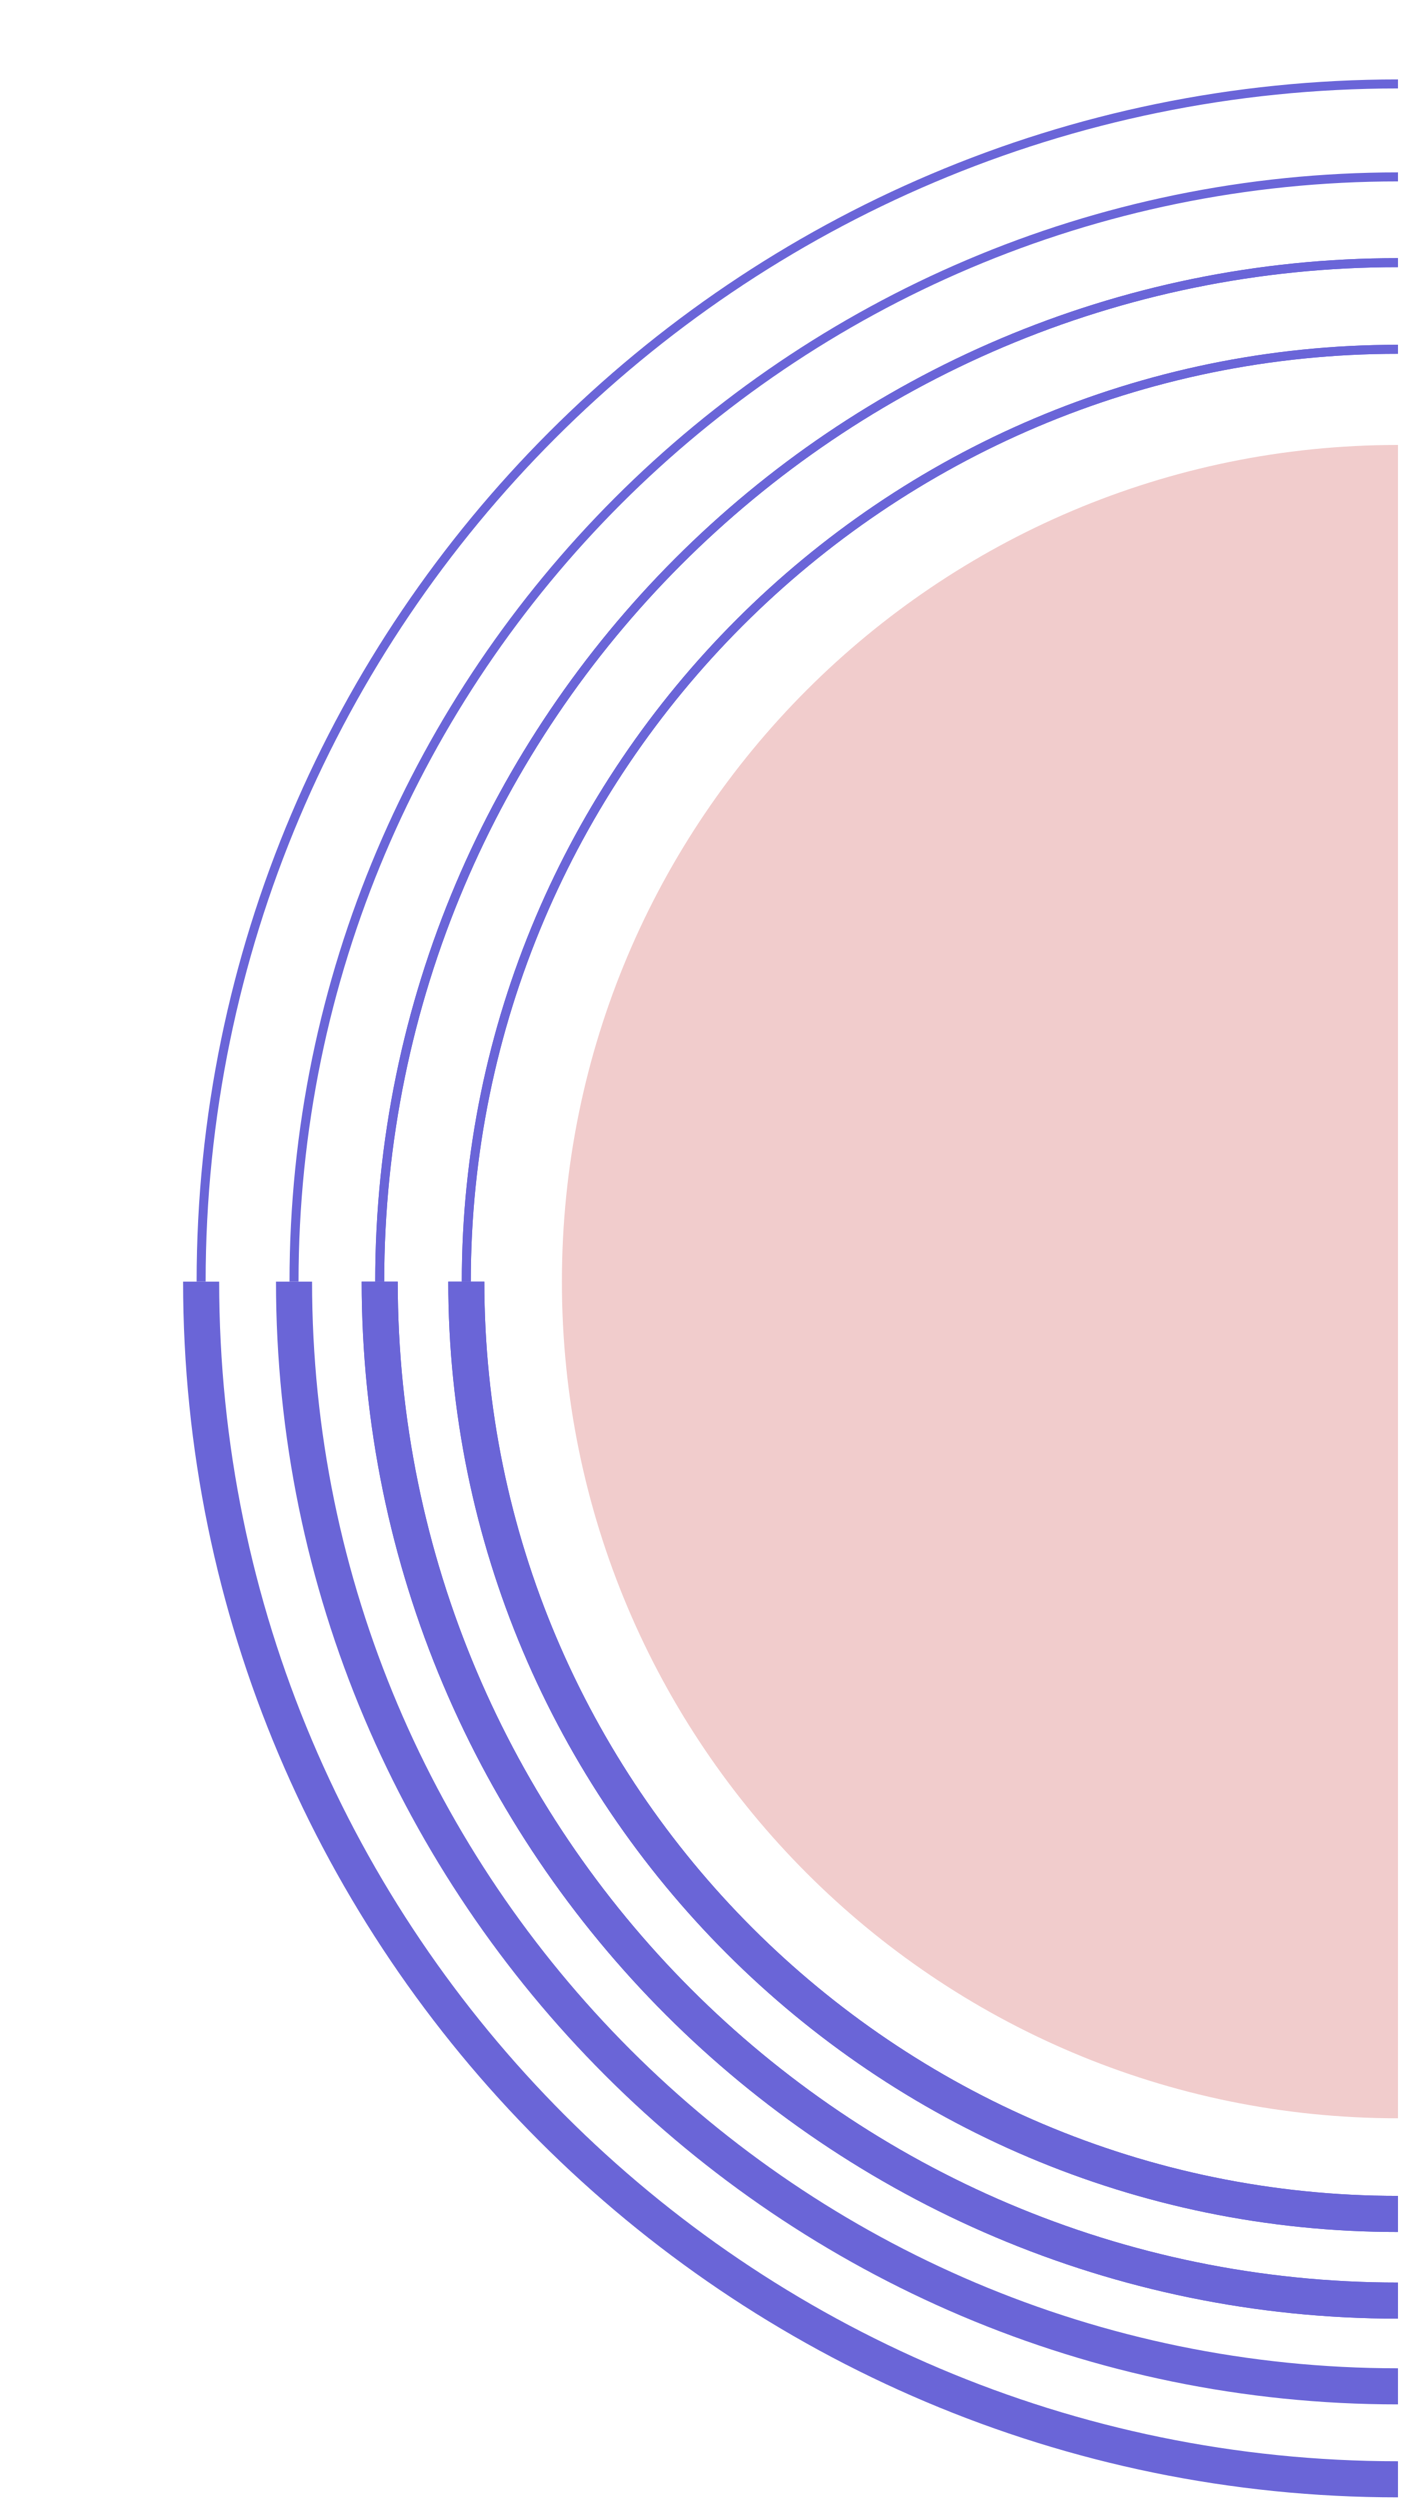 <?xml version="1.0" encoding="utf-8"?>
<!-- Generator: Adobe Illustrator 23.0.0, SVG Export Plug-In . SVG Version: 6.00 Build 0)  -->
<svg version="1.1" id="Capa_1" xmlns="http://www.w3.org/2000/svg" xmlns:xlink="http://www.w3.org/1999/xlink" x="0px" y="0px"
	 viewBox="0 0 156 277" style="enable-background:new 0 0 156 277;" xml:space="preserve">
	<style type="text/css">
		.st0{fill:#F1CCCC;}
		.st1{fill:#6A65D8;}
		.st2{fill:#6A65D7;}
	</style>
	<g>
		<path class="st0" d="M155,234.7c-51.2,0-92.7-41.5-92.7-92.7s41.5-92.7,92.7-92.7"/>
		<path class="st1" d="M52.2,142h-1C51.2,84.8,97.8,38.2,155,38.2v1C98.3,39.2,52.2,85.3,52.2,142z"/>
		<path class="st2" d="M155,247.3c-58.1,0-105.3-47.2-105.3-105.3h4c0,55.9,45.5,101.3,101.3,101.3V247.3z"/>
		<path class="st1" d="M52.2,142h-1C51.2,84.8,97.8,38.2,155,38.2v1C98.3,39.2,52.2,85.3,52.2,142z"/>
		<path class="st2" d="M155,247.3c-58.1,0-105.3-47.2-105.3-105.3h4c0,55.9,45.5,101.3,101.3,101.3V247.3z"/>
		<path class="st1" d="M42.6,142h-1C41.6,79.5,92.5,28.6,155,28.6v1C93,29.6,42.6,80,42.6,142z"/>
		<path class="st2" d="M155,256.9c-63.3,0-114.9-51.5-114.9-114.9h4c0,61.1,49.7,110.9,110.9,110.9V256.9z"/>
		<path class="st1" d="M42.6,142h-1C41.6,79.5,92.5,28.6,155,28.6v1C93,29.6,42.6,80,42.6,142z"/>
		<path class="st2" d="M155,256.9c-63.3,0-114.9-51.5-114.9-114.9h4c0,61.1,49.7,110.9,110.9,110.9V256.9z"/>
		<path class="st1" d="M33.1,142h-1C32.1,74.3,87.3,19.1,155,19.1v1C87.8,20.1,33.1,74.8,33.1,142z"/>
		<path class="st2" d="M155,266.4c-68.6,0-124.4-55.8-124.4-124.4h4c0,66.4,54,120.4,120.4,120.4V266.4z"/>
		<path class="st1" d="M22.8,142h-1C21.8,68.6,81.6,8.8,155,8.8v1C82.1,9.8,22.8,69.1,22.8,142z"/>
		<path class="st2" d="M155,276.7c-74.3,0-134.7-60.4-134.7-134.7h4c0,72,58.6,130.7,130.7,130.7V276.7z"/>
	</g>
</svg>
